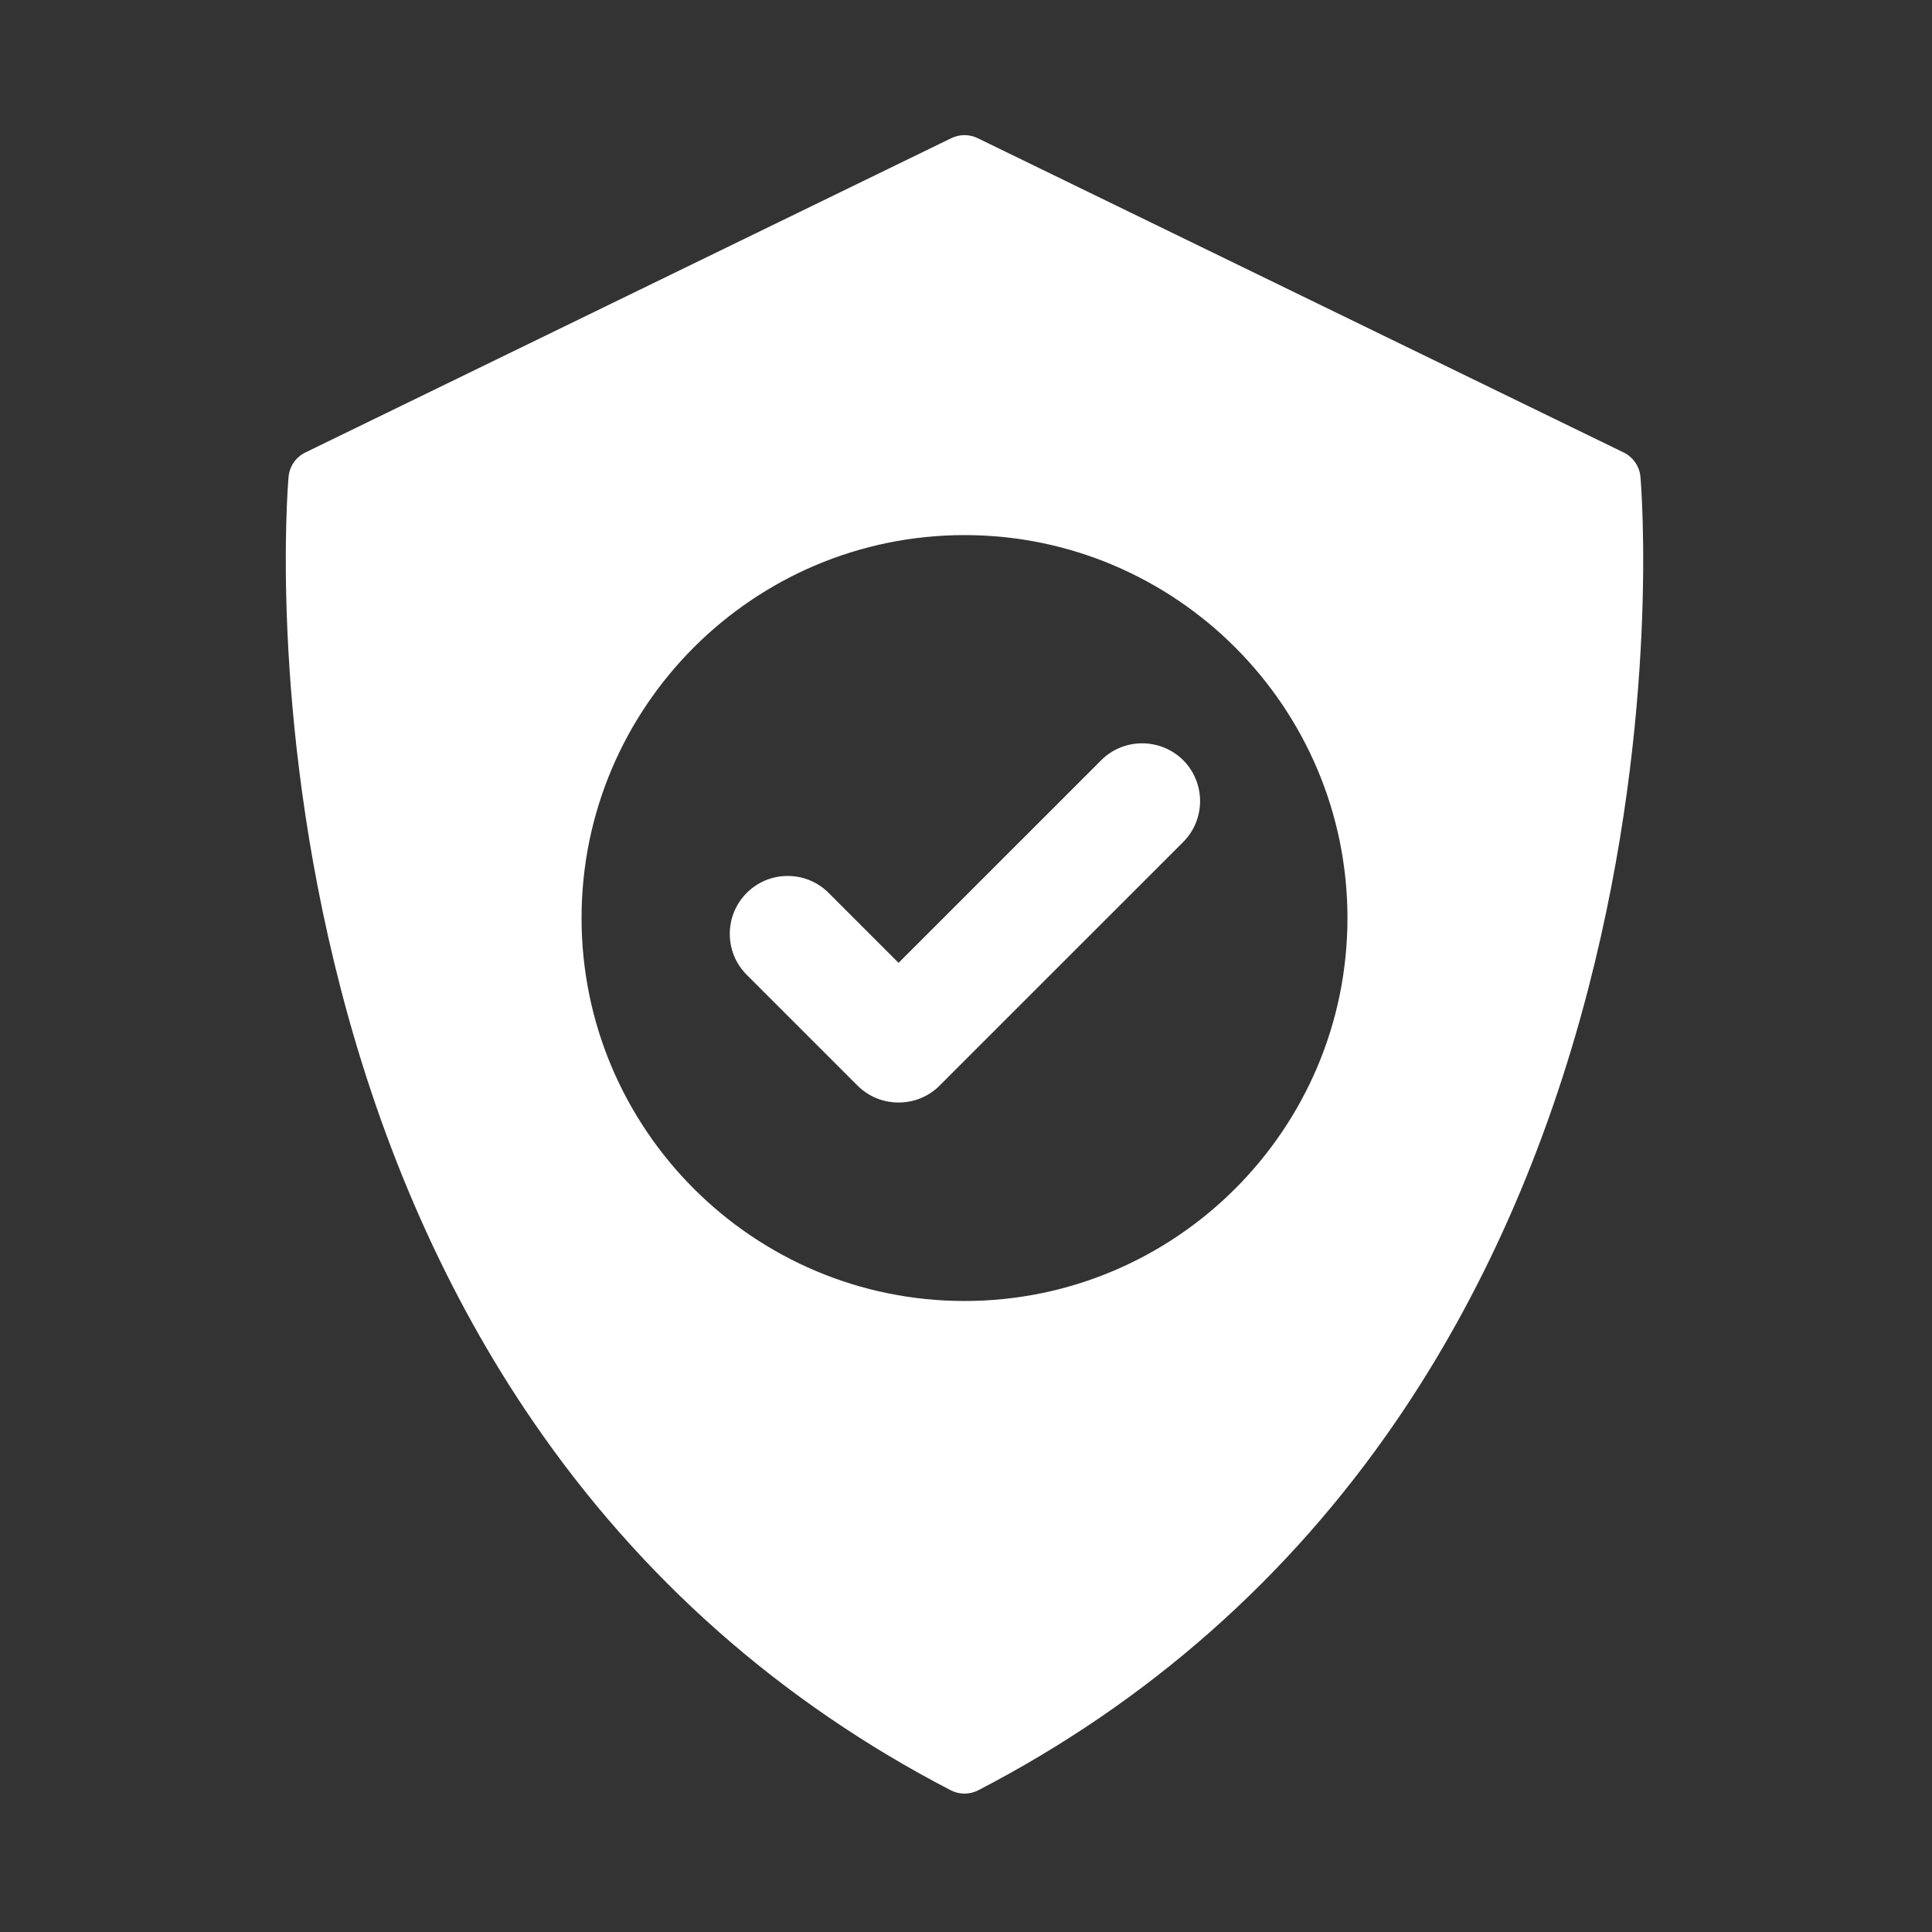 <?xml version="1.0" encoding="utf-8"?>
<!-- Generator: Adobe Illustrator 16.0.0, SVG Export Plug-In . SVG Version: 6.00 Build 0)  -->
<!DOCTYPE svg PUBLIC "-//W3C//DTD SVG 1.1//EN" "http://www.w3.org/Graphics/SVG/1.1/DTD/svg11.dtd">
<svg version="1.1" id="Réteg_1" xmlns="http://www.w3.org/2000/svg" xmlns:xlink="http://www.w3.org/1999/xlink" x="0px" y="0px"
	 width="595.28px" height="595.275px" viewBox="0 0 595.28 595.275" enable-background="new 0 0 595.28 595.275"
	 xml:space="preserve">
<rect x="0" y="0" width="595.28" height="595.275" fill="#333333" stroke="none"/>
<g>
	<g>
		<defs>
			<rect id="SVGID_1_" x="88.058" y="41.638" width="419.165" height="512"/>
		</defs>
		<clipPath id="SVGID_2_">
			<use xlink:href="#SVGID_1_"  overflow="visible"/>
		</clipPath>
		<path clip-path="url(#SVGID_2_)" fill="#FFFFFF" d="M364.547,234.216c-3.305-3.297-7.896-5.185-12.613-5.185
			c-4.789,0-9.262,1.84-12.613,5.185l-62.46,62.453l-21.562-21.567c-3.373-3.36-7.846-5.206-12.605-5.206s-9.241,1.854-12.607,5.22
			c-3.371,3.372-5.225,7.854-5.225,12.62s1.854,9.248,5.217,12.613l34.184,34.181c3.345,3.331,7.816,5.171,12.599,5.171
			c4.788,0,9.26-1.84,12.619-5.185l75.068-75.065C371.5,252.495,371.5,241.177,364.547,234.216L364.547,234.216z M364.547,234.216"
			/>
		<path clip-path="url(#SVGID_2_)" fill="#FFFFFF" d="M505.445,146.948c-0.279-3.248-2.252-6.112-5.178-7.534L301.236,42.571
			c-2.564-1.247-5.554-1.247-8.12,0L94.093,139.414c-2.935,1.422-4.906,4.286-5.184,7.534c-0.259,2.92-5.966,72.502,16.027,157.484
			c12.949,50.063,32.891,94.975,59.276,133.483c33.078,48.293,76.382,86.544,128.696,113.68c1.338,0.697,2.8,1.046,4.272,1.046
			c1.461,0,2.932-0.349,4.27-1.046c52.307-27.136,95.611-65.38,128.697-113.68c26.383-38.509,46.328-83.421,59.275-133.483
			C511.41,219.45,505.703,149.876,505.445,146.948L505.445,146.948z M297.181,400.857c-65.067,0-117.994-52.927-117.994-117.992
			c0-65.061,52.927-117.994,117.994-117.994c65.059,0,117.993,52.934,117.993,117.994
			C415.174,347.931,362.24,400.857,297.181,400.857L297.181,400.857z M297.181,400.857"/>
	</g>
</g>
</svg>
